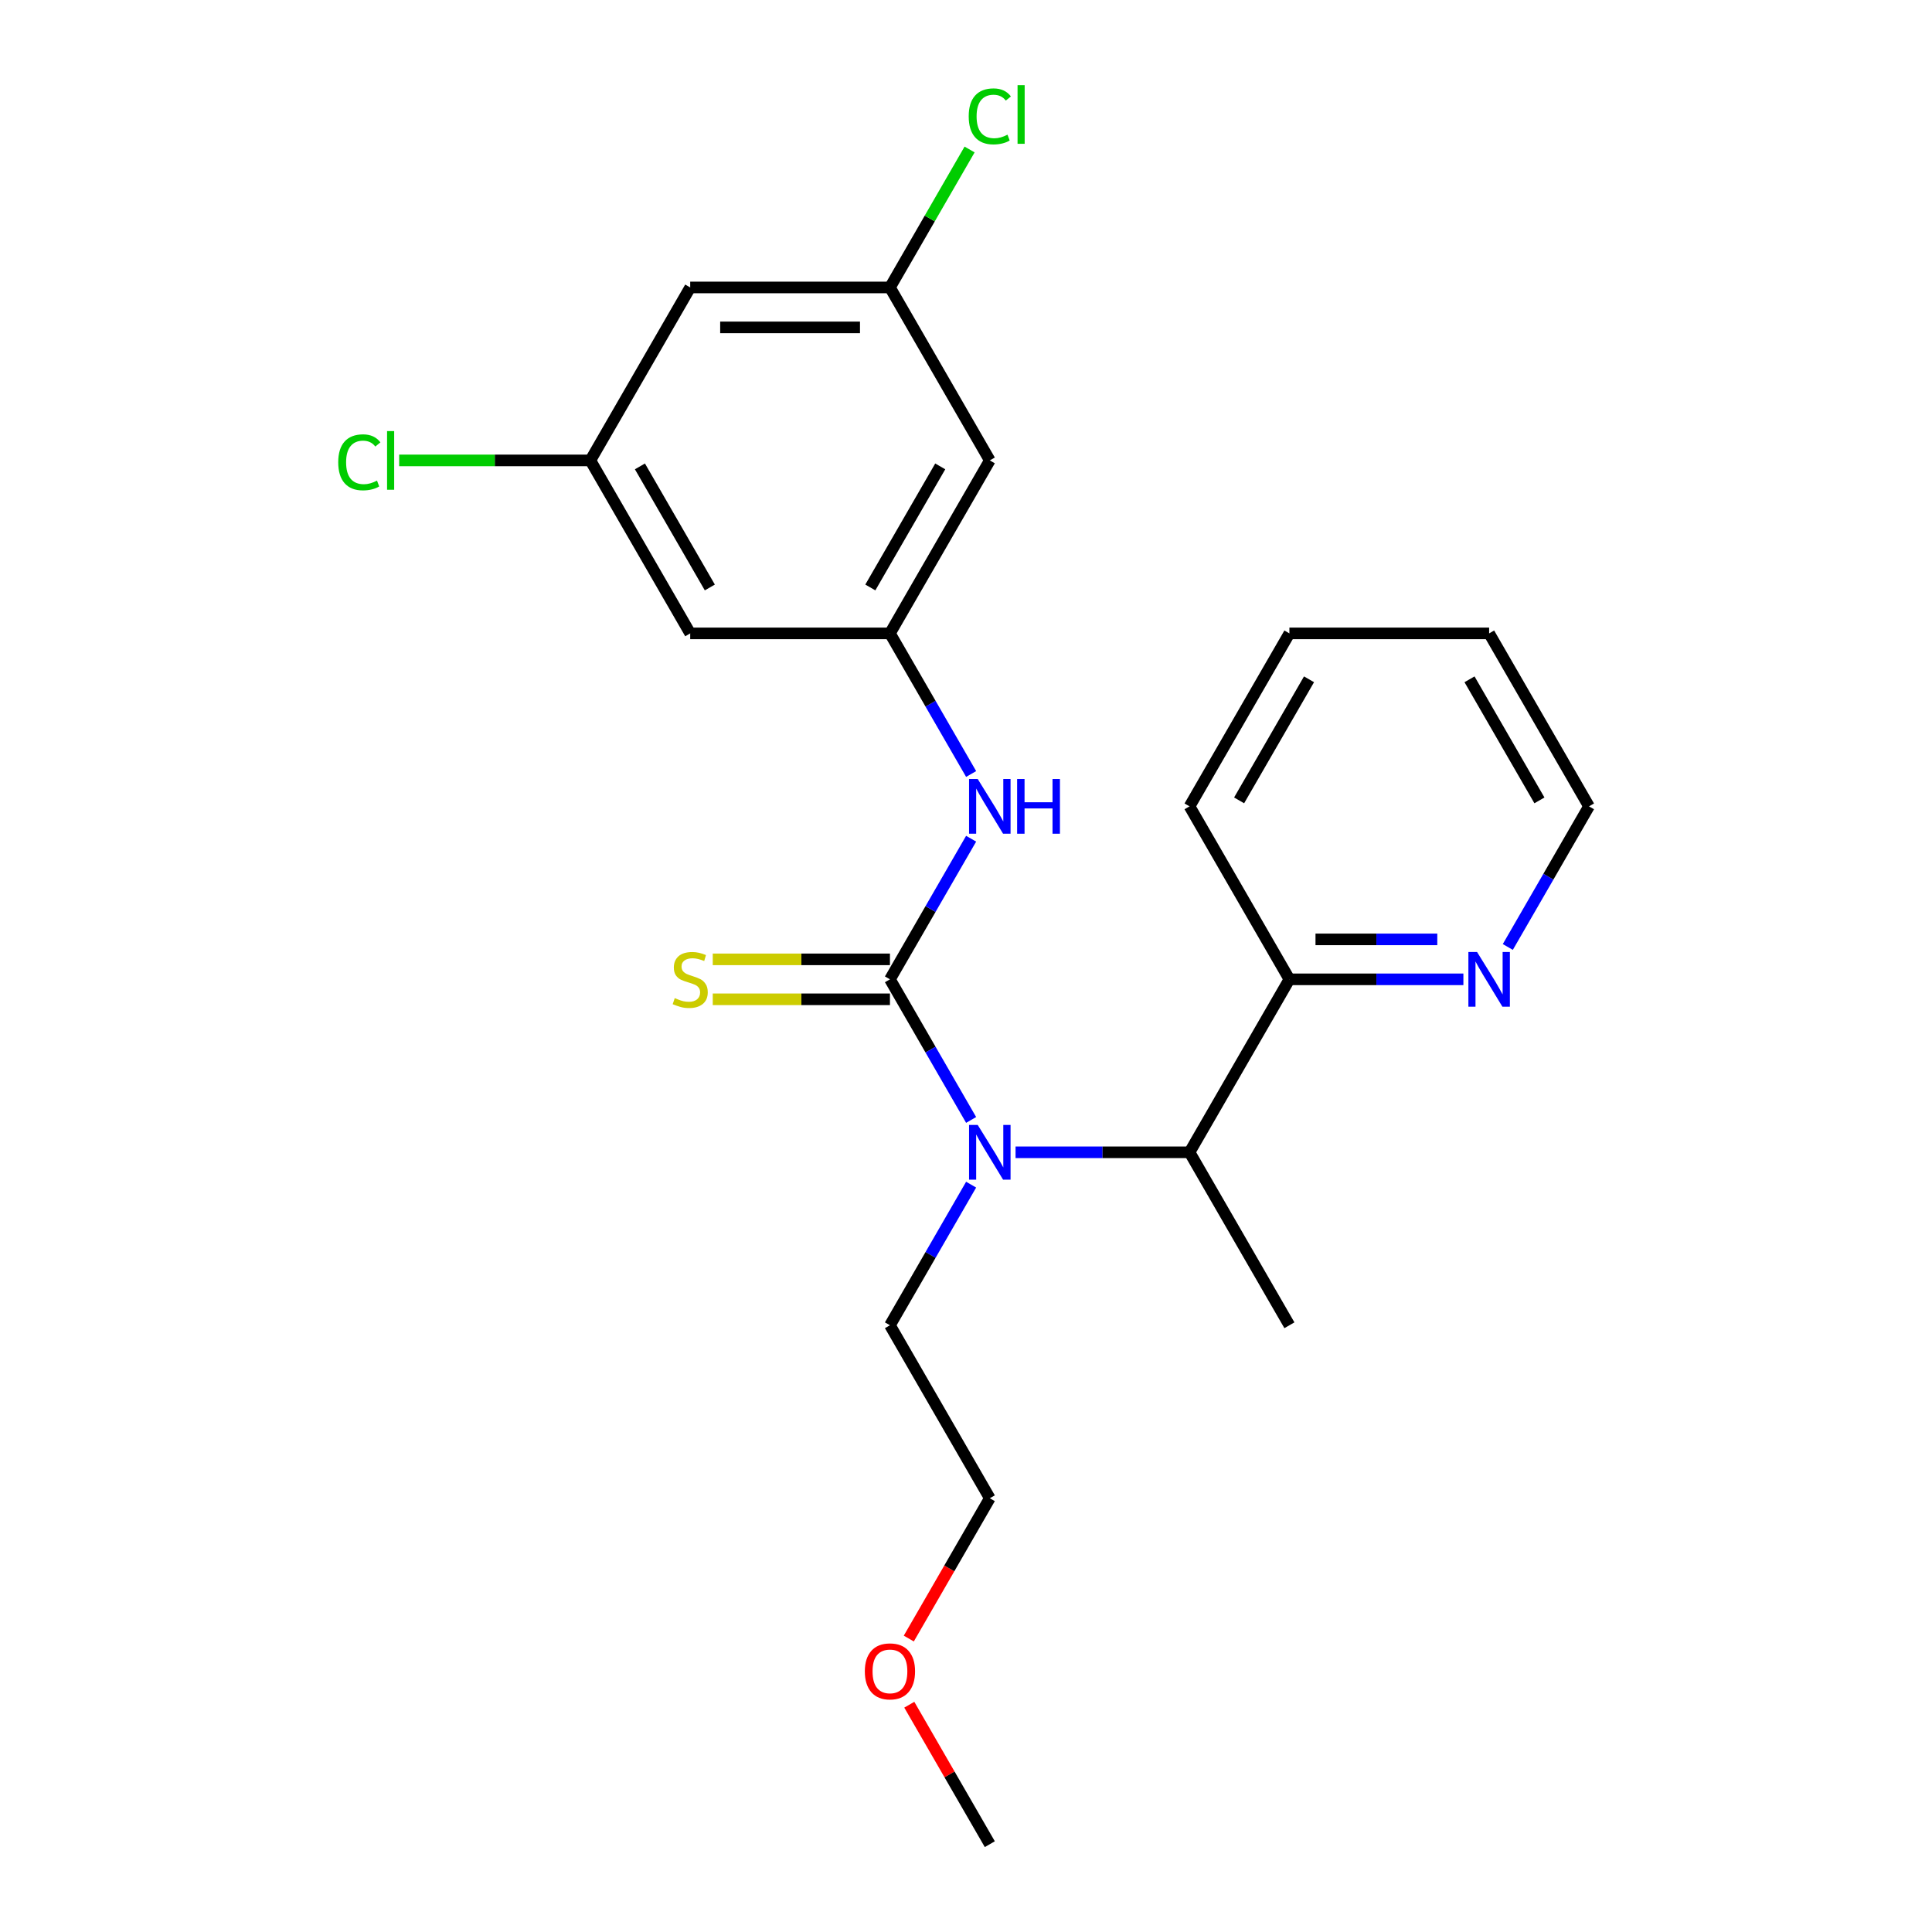<?xml version='1.0' encoding='iso-8859-1'?>
<svg version='1.1' baseProfile='full'
              xmlns='http://www.w3.org/2000/svg'
                      xmlns:rdkit='http://www.rdkit.org/xml'
                      xmlns:xlink='http://www.w3.org/1999/xlink'
                  xml:space='preserve'
width='1000px' height='1000px' viewBox='0 0 1000 1000'>
<!-- END OF HEADER -->
<rect style='opacity:1.0;fill:#FFFFFF;stroke:none' width='1000' height='1000' x='0' y='0'> </rect>
<path class='bond-0' d='M 460.635,506.898 L 481.646,543.291' style='fill:none;fill-rule:evenodd;stroke:#000000;stroke-width:6px;stroke-linecap:butt;stroke-linejoin:miter;stroke-opacity:1' />
<path class='bond-0' d='M 481.646,543.291 L 502.657,579.683' style='fill:none;fill-rule:evenodd;stroke:#0000FF;stroke-width:6px;stroke-linecap:butt;stroke-linejoin:miter;stroke-opacity:1' />
<path class='bond-1' d='M 460.635,506.898 L 481.646,470.506' style='fill:none;fill-rule:evenodd;stroke:#000000;stroke-width:6px;stroke-linecap:butt;stroke-linejoin:miter;stroke-opacity:1' />
<path class='bond-1' d='M 481.646,470.506 L 502.657,434.114' style='fill:none;fill-rule:evenodd;stroke:#0000FF;stroke-width:6px;stroke-linecap:butt;stroke-linejoin:miter;stroke-opacity:1' />
<path class='bond-4' d='M 460.635,496.56 L 414.777,496.56' style='fill:none;fill-rule:evenodd;stroke:#000000;stroke-width:6px;stroke-linecap:butt;stroke-linejoin:miter;stroke-opacity:1' />
<path class='bond-4' d='M 414.777,496.56 L 368.919,496.56' style='fill:none;fill-rule:evenodd;stroke:#CCCC00;stroke-width:6px;stroke-linecap:butt;stroke-linejoin:miter;stroke-opacity:1' />
<path class='bond-4' d='M 460.635,517.236 L 414.777,517.236' style='fill:none;fill-rule:evenodd;stroke:#000000;stroke-width:6px;stroke-linecap:butt;stroke-linejoin:miter;stroke-opacity:1' />
<path class='bond-4' d='M 414.777,517.236 L 368.919,517.236' style='fill:none;fill-rule:evenodd;stroke:#CCCC00;stroke-width:6px;stroke-linecap:butt;stroke-linejoin:miter;stroke-opacity:1' />
<path class='bond-3' d='M 525.649,596.428 L 570.677,596.428' style='fill:none;fill-rule:evenodd;stroke:#0000FF;stroke-width:6px;stroke-linecap:butt;stroke-linejoin:miter;stroke-opacity:1' />
<path class='bond-3' d='M 570.677,596.428 L 615.704,596.428' style='fill:none;fill-rule:evenodd;stroke:#000000;stroke-width:6px;stroke-linecap:butt;stroke-linejoin:miter;stroke-opacity:1' />
<path class='bond-14' d='M 502.657,613.172 L 481.646,649.565' style='fill:none;fill-rule:evenodd;stroke:#0000FF;stroke-width:6px;stroke-linecap:butt;stroke-linejoin:miter;stroke-opacity:1' />
<path class='bond-14' d='M 481.646,649.565 L 460.635,685.957' style='fill:none;fill-rule:evenodd;stroke:#000000;stroke-width:6px;stroke-linecap:butt;stroke-linejoin:miter;stroke-opacity:1' />
<path class='bond-2' d='M 502.657,400.625 L 481.646,364.232' style='fill:none;fill-rule:evenodd;stroke:#0000FF;stroke-width:6px;stroke-linecap:butt;stroke-linejoin:miter;stroke-opacity:1' />
<path class='bond-2' d='M 481.646,364.232 L 460.635,327.84' style='fill:none;fill-rule:evenodd;stroke:#000000;stroke-width:6px;stroke-linecap:butt;stroke-linejoin:miter;stroke-opacity:1' />
<path class='bond-5' d='M 460.635,327.84 L 512.324,238.31' style='fill:none;fill-rule:evenodd;stroke:#000000;stroke-width:6px;stroke-linecap:butt;stroke-linejoin:miter;stroke-opacity:1' />
<path class='bond-5' d='M 450.482,304.072 L 486.665,241.402' style='fill:none;fill-rule:evenodd;stroke:#000000;stroke-width:6px;stroke-linecap:butt;stroke-linejoin:miter;stroke-opacity:1' />
<path class='bond-6' d='M 460.635,327.84 L 357.255,327.84' style='fill:none;fill-rule:evenodd;stroke:#000000;stroke-width:6px;stroke-linecap:butt;stroke-linejoin:miter;stroke-opacity:1' />
<path class='bond-7' d='M 615.704,596.428 L 667.394,506.898' style='fill:none;fill-rule:evenodd;stroke:#000000;stroke-width:6px;stroke-linecap:butt;stroke-linejoin:miter;stroke-opacity:1' />
<path class='bond-15' d='M 615.704,596.428 L 667.394,685.957' style='fill:none;fill-rule:evenodd;stroke:#000000;stroke-width:6px;stroke-linecap:butt;stroke-linejoin:miter;stroke-opacity:1' />
<path class='bond-10' d='M 512.324,238.31 L 460.635,148.781' style='fill:none;fill-rule:evenodd;stroke:#000000;stroke-width:6px;stroke-linecap:butt;stroke-linejoin:miter;stroke-opacity:1' />
<path class='bond-9' d='M 357.255,327.84 L 305.565,238.31' style='fill:none;fill-rule:evenodd;stroke:#000000;stroke-width:6px;stroke-linecap:butt;stroke-linejoin:miter;stroke-opacity:1' />
<path class='bond-9' d='M 367.407,304.072 L 331.225,241.402' style='fill:none;fill-rule:evenodd;stroke:#000000;stroke-width:6px;stroke-linecap:butt;stroke-linejoin:miter;stroke-opacity:1' />
<path class='bond-8' d='M 667.394,506.898 L 712.422,506.898' style='fill:none;fill-rule:evenodd;stroke:#000000;stroke-width:6px;stroke-linecap:butt;stroke-linejoin:miter;stroke-opacity:1' />
<path class='bond-8' d='M 712.422,506.898 L 757.449,506.898' style='fill:none;fill-rule:evenodd;stroke:#0000FF;stroke-width:6px;stroke-linecap:butt;stroke-linejoin:miter;stroke-opacity:1' />
<path class='bond-8' d='M 680.902,486.223 L 712.422,486.223' style='fill:none;fill-rule:evenodd;stroke:#000000;stroke-width:6px;stroke-linecap:butt;stroke-linejoin:miter;stroke-opacity:1' />
<path class='bond-8' d='M 712.422,486.223 L 743.941,486.223' style='fill:none;fill-rule:evenodd;stroke:#0000FF;stroke-width:6px;stroke-linecap:butt;stroke-linejoin:miter;stroke-opacity:1' />
<path class='bond-18' d='M 667.394,506.898 L 615.704,417.369' style='fill:none;fill-rule:evenodd;stroke:#000000;stroke-width:6px;stroke-linecap:butt;stroke-linejoin:miter;stroke-opacity:1' />
<path class='bond-17' d='M 780.441,490.154 L 801.452,453.761' style='fill:none;fill-rule:evenodd;stroke:#0000FF;stroke-width:6px;stroke-linecap:butt;stroke-linejoin:miter;stroke-opacity:1' />
<path class='bond-17' d='M 801.452,453.761 L 822.463,417.369' style='fill:none;fill-rule:evenodd;stroke:#000000;stroke-width:6px;stroke-linecap:butt;stroke-linejoin:miter;stroke-opacity:1' />
<path class='bond-11' d='M 305.565,238.31 L 357.255,148.781' style='fill:none;fill-rule:evenodd;stroke:#000000;stroke-width:6px;stroke-linecap:butt;stroke-linejoin:miter;stroke-opacity:1' />
<path class='bond-13' d='M 305.565,238.31 L 256.088,238.31' style='fill:none;fill-rule:evenodd;stroke:#000000;stroke-width:6px;stroke-linecap:butt;stroke-linejoin:miter;stroke-opacity:1' />
<path class='bond-13' d='M 256.088,238.31 L 206.61,238.31' style='fill:none;fill-rule:evenodd;stroke:#00CC00;stroke-width:6px;stroke-linecap:butt;stroke-linejoin:miter;stroke-opacity:1' />
<path class='bond-12' d='M 460.635,148.781 L 481.247,113.078' style='fill:none;fill-rule:evenodd;stroke:#000000;stroke-width:6px;stroke-linecap:butt;stroke-linejoin:miter;stroke-opacity:1' />
<path class='bond-12' d='M 481.247,113.078 L 501.86,77.376' style='fill:none;fill-rule:evenodd;stroke:#00CC00;stroke-width:6px;stroke-linecap:butt;stroke-linejoin:miter;stroke-opacity:1' />
<path class='bond-23' d='M 460.635,148.781 L 357.255,148.781' style='fill:none;fill-rule:evenodd;stroke:#000000;stroke-width:6px;stroke-linecap:butt;stroke-linejoin:miter;stroke-opacity:1' />
<path class='bond-23' d='M 445.128,169.457 L 372.762,169.457' style='fill:none;fill-rule:evenodd;stroke:#000000;stroke-width:6px;stroke-linecap:butt;stroke-linejoin:miter;stroke-opacity:1' />
<path class='bond-19' d='M 460.635,685.957 L 512.324,775.487' style='fill:none;fill-rule:evenodd;stroke:#000000;stroke-width:6px;stroke-linecap:butt;stroke-linejoin:miter;stroke-opacity:1' />
<path class='bond-16' d='M 470.394,848.112 L 491.359,811.799' style='fill:none;fill-rule:evenodd;stroke:#FF0000;stroke-width:6px;stroke-linecap:butt;stroke-linejoin:miter;stroke-opacity:1' />
<path class='bond-16' d='M 491.359,811.799 L 512.324,775.487' style='fill:none;fill-rule:evenodd;stroke:#000000;stroke-width:6px;stroke-linecap:butt;stroke-linejoin:miter;stroke-opacity:1' />
<path class='bond-20' d='M 470.648,882.361 L 491.486,918.453' style='fill:none;fill-rule:evenodd;stroke:#FF0000;stroke-width:6px;stroke-linecap:butt;stroke-linejoin:miter;stroke-opacity:1' />
<path class='bond-20' d='M 491.486,918.453 L 512.324,954.545' style='fill:none;fill-rule:evenodd;stroke:#000000;stroke-width:6px;stroke-linecap:butt;stroke-linejoin:miter;stroke-opacity:1' />
<path class='bond-24' d='M 822.463,417.369 L 770.774,327.84' style='fill:none;fill-rule:evenodd;stroke:#000000;stroke-width:6px;stroke-linecap:butt;stroke-linejoin:miter;stroke-opacity:1' />
<path class='bond-24' d='M 796.804,414.278 L 760.621,351.607' style='fill:none;fill-rule:evenodd;stroke:#000000;stroke-width:6px;stroke-linecap:butt;stroke-linejoin:miter;stroke-opacity:1' />
<path class='bond-22' d='M 615.704,417.369 L 667.394,327.84' style='fill:none;fill-rule:evenodd;stroke:#000000;stroke-width:6px;stroke-linecap:butt;stroke-linejoin:miter;stroke-opacity:1' />
<path class='bond-22' d='M 641.363,414.278 L 677.546,351.607' style='fill:none;fill-rule:evenodd;stroke:#000000;stroke-width:6px;stroke-linecap:butt;stroke-linejoin:miter;stroke-opacity:1' />
<path class='bond-21' d='M 770.774,327.84 L 667.394,327.84' style='fill:none;fill-rule:evenodd;stroke:#000000;stroke-width:6px;stroke-linecap:butt;stroke-linejoin:miter;stroke-opacity:1' />
<path  class='atom-1' d='M 506.064 582.268
L 515.344 597.268
Q 516.264 598.748, 517.744 601.428
Q 519.224 604.108, 519.304 604.268
L 519.304 582.268
L 523.064 582.268
L 523.064 610.588
L 519.184 610.588
L 509.224 594.188
Q 508.064 592.268, 506.824 590.068
Q 505.624 587.868, 505.264 587.188
L 505.264 610.588
L 501.584 610.588
L 501.584 582.268
L 506.064 582.268
' fill='#0000FF'/>
<path  class='atom-2' d='M 506.064 403.209
L 515.344 418.209
Q 516.264 419.689, 517.744 422.369
Q 519.224 425.049, 519.304 425.209
L 519.304 403.209
L 523.064 403.209
L 523.064 431.529
L 519.184 431.529
L 509.224 415.129
Q 508.064 413.209, 506.824 411.009
Q 505.624 408.809, 505.264 408.129
L 505.264 431.529
L 501.584 431.529
L 501.584 403.209
L 506.064 403.209
' fill='#0000FF'/>
<path  class='atom-2' d='M 526.464 403.209
L 530.304 403.209
L 530.304 415.249
L 544.784 415.249
L 544.784 403.209
L 548.624 403.209
L 548.624 431.529
L 544.784 431.529
L 544.784 418.449
L 530.304 418.449
L 530.304 431.529
L 526.464 431.529
L 526.464 403.209
' fill='#0000FF'/>
<path  class='atom-5' d='M 349.255 516.618
Q 349.575 516.738, 350.895 517.298
Q 352.215 517.858, 353.655 518.218
Q 355.135 518.538, 356.575 518.538
Q 359.255 518.538, 360.815 517.258
Q 362.375 515.938, 362.375 513.658
Q 362.375 512.098, 361.575 511.138
Q 360.815 510.178, 359.615 509.658
Q 358.415 509.138, 356.415 508.538
Q 353.895 507.778, 352.375 507.058
Q 350.895 506.338, 349.815 504.818
Q 348.775 503.298, 348.775 500.738
Q 348.775 497.178, 351.175 494.978
Q 353.615 492.778, 358.415 492.778
Q 361.695 492.778, 365.415 494.338
L 364.495 497.418
Q 361.095 496.018, 358.535 496.018
Q 355.775 496.018, 354.255 497.178
Q 352.735 498.298, 352.775 500.258
Q 352.775 501.778, 353.535 502.698
Q 354.335 503.618, 355.455 504.138
Q 356.615 504.658, 358.535 505.258
Q 361.095 506.058, 362.615 506.858
Q 364.135 507.658, 365.215 509.298
Q 366.335 510.898, 366.335 513.658
Q 366.335 517.578, 363.695 519.698
Q 361.095 521.778, 356.735 521.778
Q 354.215 521.778, 352.295 521.218
Q 350.415 520.698, 348.175 519.778
L 349.255 516.618
' fill='#CCCC00'/>
<path  class='atom-9' d='M 764.514 492.738
L 773.794 507.738
Q 774.714 509.218, 776.194 511.898
Q 777.674 514.578, 777.754 514.738
L 777.754 492.738
L 781.514 492.738
L 781.514 521.058
L 777.634 521.058
L 767.674 504.658
Q 766.514 502.738, 765.274 500.538
Q 764.074 498.338, 763.714 497.658
L 763.714 521.058
L 760.034 521.058
L 760.034 492.738
L 764.514 492.738
' fill='#0000FF'/>
<path  class='atom-13' d='M 501.404 60.231
Q 501.404 53.191, 504.684 49.511
Q 508.004 45.791, 514.284 45.791
Q 520.124 45.791, 523.244 49.911
L 520.604 52.071
Q 518.324 49.071, 514.284 49.071
Q 510.004 49.071, 507.724 51.951
Q 505.484 54.791, 505.484 60.231
Q 505.484 65.831, 507.804 68.711
Q 510.164 71.591, 514.724 71.591
Q 517.844 71.591, 521.484 69.711
L 522.604 72.711
Q 521.124 73.671, 518.884 74.231
Q 516.644 74.791, 514.164 74.791
Q 508.004 74.791, 504.684 71.031
Q 501.404 67.271, 501.404 60.231
' fill='#00CC00'/>
<path  class='atom-13' d='M 526.684 44.071
L 530.364 44.071
L 530.364 74.431
L 526.684 74.431
L 526.684 44.071
' fill='#00CC00'/>
<path  class='atom-14' d='M 175.066 239.29
Q 175.066 232.25, 178.346 228.57
Q 181.666 224.85, 187.946 224.85
Q 193.786 224.85, 196.906 228.97
L 194.266 231.13
Q 191.986 228.13, 187.946 228.13
Q 183.666 228.13, 181.386 231.01
Q 179.146 233.85, 179.146 239.29
Q 179.146 244.89, 181.466 247.77
Q 183.826 250.65, 188.386 250.65
Q 191.506 250.65, 195.146 248.77
L 196.266 251.77
Q 194.786 252.73, 192.546 253.29
Q 190.306 253.85, 187.826 253.85
Q 181.666 253.85, 178.346 250.09
Q 175.066 246.33, 175.066 239.29
' fill='#00CC00'/>
<path  class='atom-14' d='M 200.346 223.13
L 204.026 223.13
L 204.026 253.49
L 200.346 253.49
L 200.346 223.13
' fill='#00CC00'/>
<path  class='atom-17' d='M 447.635 865.096
Q 447.635 858.296, 450.995 854.496
Q 454.355 850.696, 460.635 850.696
Q 466.915 850.696, 470.275 854.496
Q 473.635 858.296, 473.635 865.096
Q 473.635 871.976, 470.235 875.896
Q 466.835 879.776, 460.635 879.776
Q 454.395 879.776, 450.995 875.896
Q 447.635 872.016, 447.635 865.096
M 460.635 876.576
Q 464.955 876.576, 467.275 873.696
Q 469.635 870.776, 469.635 865.096
Q 469.635 859.536, 467.275 856.736
Q 464.955 853.896, 460.635 853.896
Q 456.315 853.896, 453.955 856.696
Q 451.635 859.496, 451.635 865.096
Q 451.635 870.816, 453.955 873.696
Q 456.315 876.576, 460.635 876.576
' fill='#FF0000'/>
</svg>
